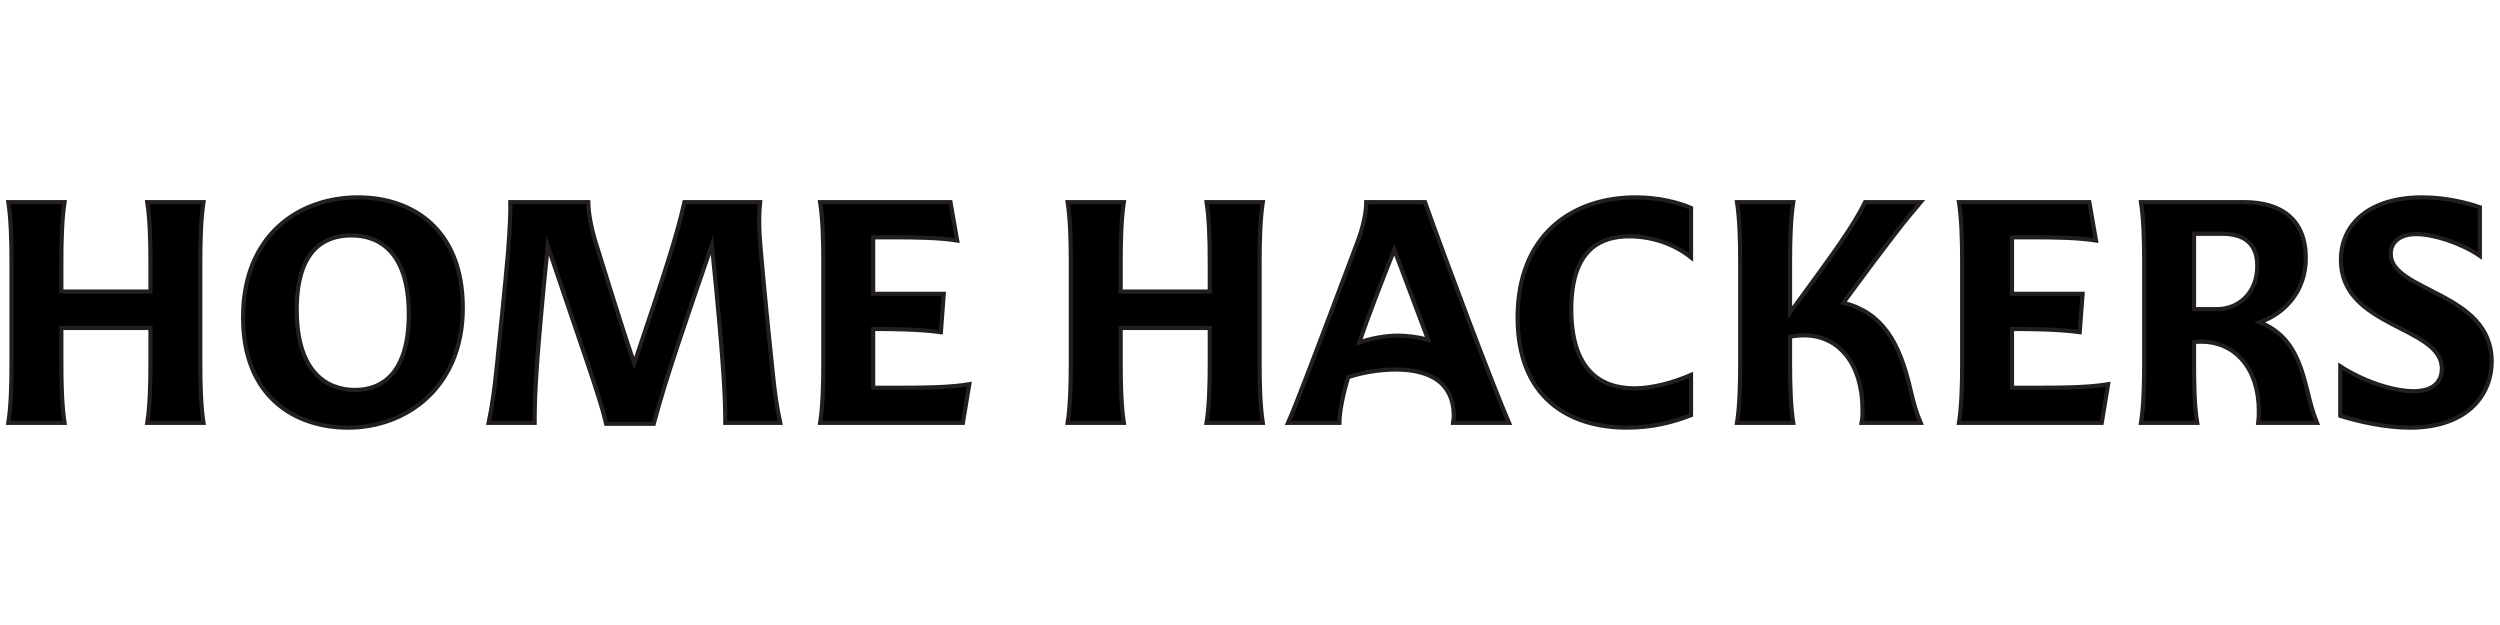 <svg viewBox="0 0 1200 300" xmlns="http://www.w3.org/2000/svg" data-name="Layer 1" id="Layer_1">
  <defs>
    <style>
      .cls-1 {
        stroke: #231f20;
        stroke-miterlimit: 10;
        stroke-width: 2px;
      }
    </style>
  </defs>
  <path d="m5.53,174.6v-49.21c0-10.12-.31-20.39-1.53-28.36h26.98c-1.23,7.97-1.53,18.24-1.53,28.36v14.56h42.77v-14.56c0-10.12-.31-20.39-1.53-28.36h26.98c-1.23,7.97-1.53,18.24-1.53,28.36v49.21c0,10.27.31,20.54,1.53,28.36h-26.98c1.23-7.82,1.53-18.09,1.53-28.36v-17.17H29.45v17.17c0,10.27.31,20.54,1.53,28.36H4c1.23-7.82,1.53-18.09,1.53-28.36Z" class="cls-1"></path>
  <path d="m116.67,152.38c0-39.86,27.13-57.64,55.19-57.64,25.6,0,50.28,14.87,50.28,53.04s-27.13,57.49-55.03,57.49c-25.45,0-50.43-14.72-50.43-52.89Zm53.81,34.8c13.34,0,25.75-8.58,25.75-36.33,0-29.89-14.1-37.86-27.59-37.86s-26.21,7.51-26.21,35.72c0,29.89,14.41,38.48,28.05,38.48Z" class="cls-1"></path>
  <path d="m238.23,178.28c.92-8.74,4.91-48.13,5.67-57.64.77-9.96,1.23-19.62,1.07-23.61h37.4c.15,5.52,1.23,12.42,4.45,22.23,9.66,31.27,14.56,46.3,17.63,55.19,15.48-45.99,20.7-62.24,24.07-77.42h36.33c-.46,4.75-.77,10.73.15,21.16,1.23,14.41,3.68,39.86,5.83,59.94,1.07,10.42,1.84,16.25,3.68,24.83h-26.37c0-9.2-.15-23.76-6.44-85.39-13.64,39.7-22.23,64.38-27.9,85.85h-22.84c-2.91-12.88-11.65-36.48-28.05-85.39-5.67,56.11-6.29,71.9-6.29,84.93h-22.08c1.84-8.58,2.91-17.48,3.68-24.68Z" class="cls-1"></path>
  <path d="m395.2,174.6v-49.21c0-10.12-.31-20.39-1.53-28.36h62.55l3.22,18.4c-8.89-1.38-19.78-1.53-31.12-1.53h-9.2v27.13h33.88l-1.38,18.4c-10.12-1.38-22.99-1.53-32.5-1.53v28.21h14.1c11.34,0,22.84-.15,32.04-1.69l-3.07,18.55h-68.52c1.23-7.82,1.53-18.09,1.53-28.36Z" class="cls-1"></path>
  <path d="m514,174.6v-49.21c0-10.12-.31-20.39-1.53-28.36h26.98c-1.23,7.97-1.53,18.24-1.53,28.36v14.56h42.77v-14.56c0-10.12-.31-20.39-1.53-28.36h26.98c-1.23,7.97-1.53,18.24-1.53,28.36v49.21c0,10.27.31,20.54,1.53,28.36h-26.98c1.23-7.82,1.53-18.09,1.53-28.36v-17.17h-42.77v17.17c0,10.27.31,20.54,1.53,28.36h-26.98c1.23-7.82,1.53-18.09,1.53-28.36Z" class="cls-1"></path>
  <path d="m652.27,114.36c2.45-6.9,3.53-13.34,3.53-17.32h28.21c10.12,28.51,32.65,88.3,40.32,105.93h-26.83c.31-2.15.31-3.07.31-3.37,0-15.18-10.42-22.23-27.9-22.23-8.12,0-16.4,1.53-22.84,3.68-2.61,9.05-4.14,16.56-4.14,21.92h-24.68c4.14-9.35,12.72-32.04,34.03-88.61Zm18.7,46.76c4.29,0,9.5.61,14.56,1.99l-16.25-43.23c-6.13,15.33-12.11,30.81-16.86,44.46,5.98-1.99,12.72-3.22,18.55-3.22Z" class="cls-1"></path>
  <path d="m728.46,152.38c0-39.24,25.75-57.64,56.72-57.64,10.88,0,20.39,2.45,26.52,5.06v23.76c-7.82-6.28-18.4-10.12-29.74-10.12-13.34,0-27.75,5.98-27.75,34.95s13.8,38.02,30.35,38.02c8.58,0,18.7-2.76,27.13-6.44v19.31c-8.58,3.37-18.7,5.98-30.66,5.98-28.36,0-52.58-14.72-52.58-52.89Z" class="cls-1"></path>
  <path d="m894.02,196.99c0-23-11.96-36.03-27.9-36.03-2.76,0-5.06.31-6.9.61v13.03c0,10.27.31,20.54,1.53,28.36h-26.98c1.23-7.82,1.53-18.09,1.53-28.36v-49.21c0-10.12-.31-20.39-1.53-28.36h26.98c-1.23,7.97-1.53,18.24-1.53,28.36v24.68c22.08-30.2,29.89-40.78,36.03-53.04h26.67c-7.82,9.2-13.95,16.86-37.1,48.29,18.7,4.75,26.98,18.85,32.19,41.7,1.69,6.9,2.45,10.12,4.91,15.94h-28.36c.46-2.45.46-4.45.46-5.98Z" class="cls-1"></path>
  <path d="m941.84,174.6v-49.21c0-10.12-.31-20.39-1.53-28.36h62.55l3.22,18.4c-8.89-1.38-19.78-1.53-31.12-1.53h-9.2v27.13h33.88l-1.38,18.4c-10.12-1.38-22.99-1.53-32.5-1.53v28.21h14.1c11.34,0,22.84-.15,32.04-1.69l-3.07,18.55h-68.52c1.23-7.82,1.53-18.09,1.53-28.36Z" class="cls-1"></path>
  <path d="m1084.25,197.29c0-20.54-11.5-33.27-27.59-33.27-1.23,0-2.3,0-3.53.15v9.2c0,10.73.15,21.46,1.53,29.59h-26.98c1.23-7.82,1.53-18.09,1.53-28.36v-49.21c0-10.12-.31-20.39-1.53-28.36h49.51c18.09,0,29.59,8.58,29.59,26.83,0,15.64-9.81,26.52-22.07,30.81,14.41,5.82,19.01,17.48,22.69,32.35,1.69,6.9,2.45,10.12,4.75,15.94h-28.21c.31-2.3.31-4.29.31-5.67Zm-20.08-48.9c10.58,0,19.32-7.97,19.32-20.7,0-11.34-6.9-15.48-16.86-15.48h-13.49v36.18h11.04Z" class="cls-1"></path>
  <path d="m1123.34,199.59v-23.76c11.8,7.66,26.06,11.96,35.26,11.96s13.49-4.45,13.49-10.88c0-20.54-48.44-19.47-48.44-52.12,0-17.17,13.49-30.05,39.09-30.05,11.04,0,21.46,2.61,27.59,4.75v23.3c-9.2-6.29-22.38-10.42-30.51-10.42-7.67,0-12.26,3.68-12.26,9.5,0,18.24,48.44,18.24,48.44,51.51,0,16.86-12.42,31.89-39.24,31.89-11.96,0-25.14-3.07-33.42-5.67Z" class="cls-1"></path>
</svg>